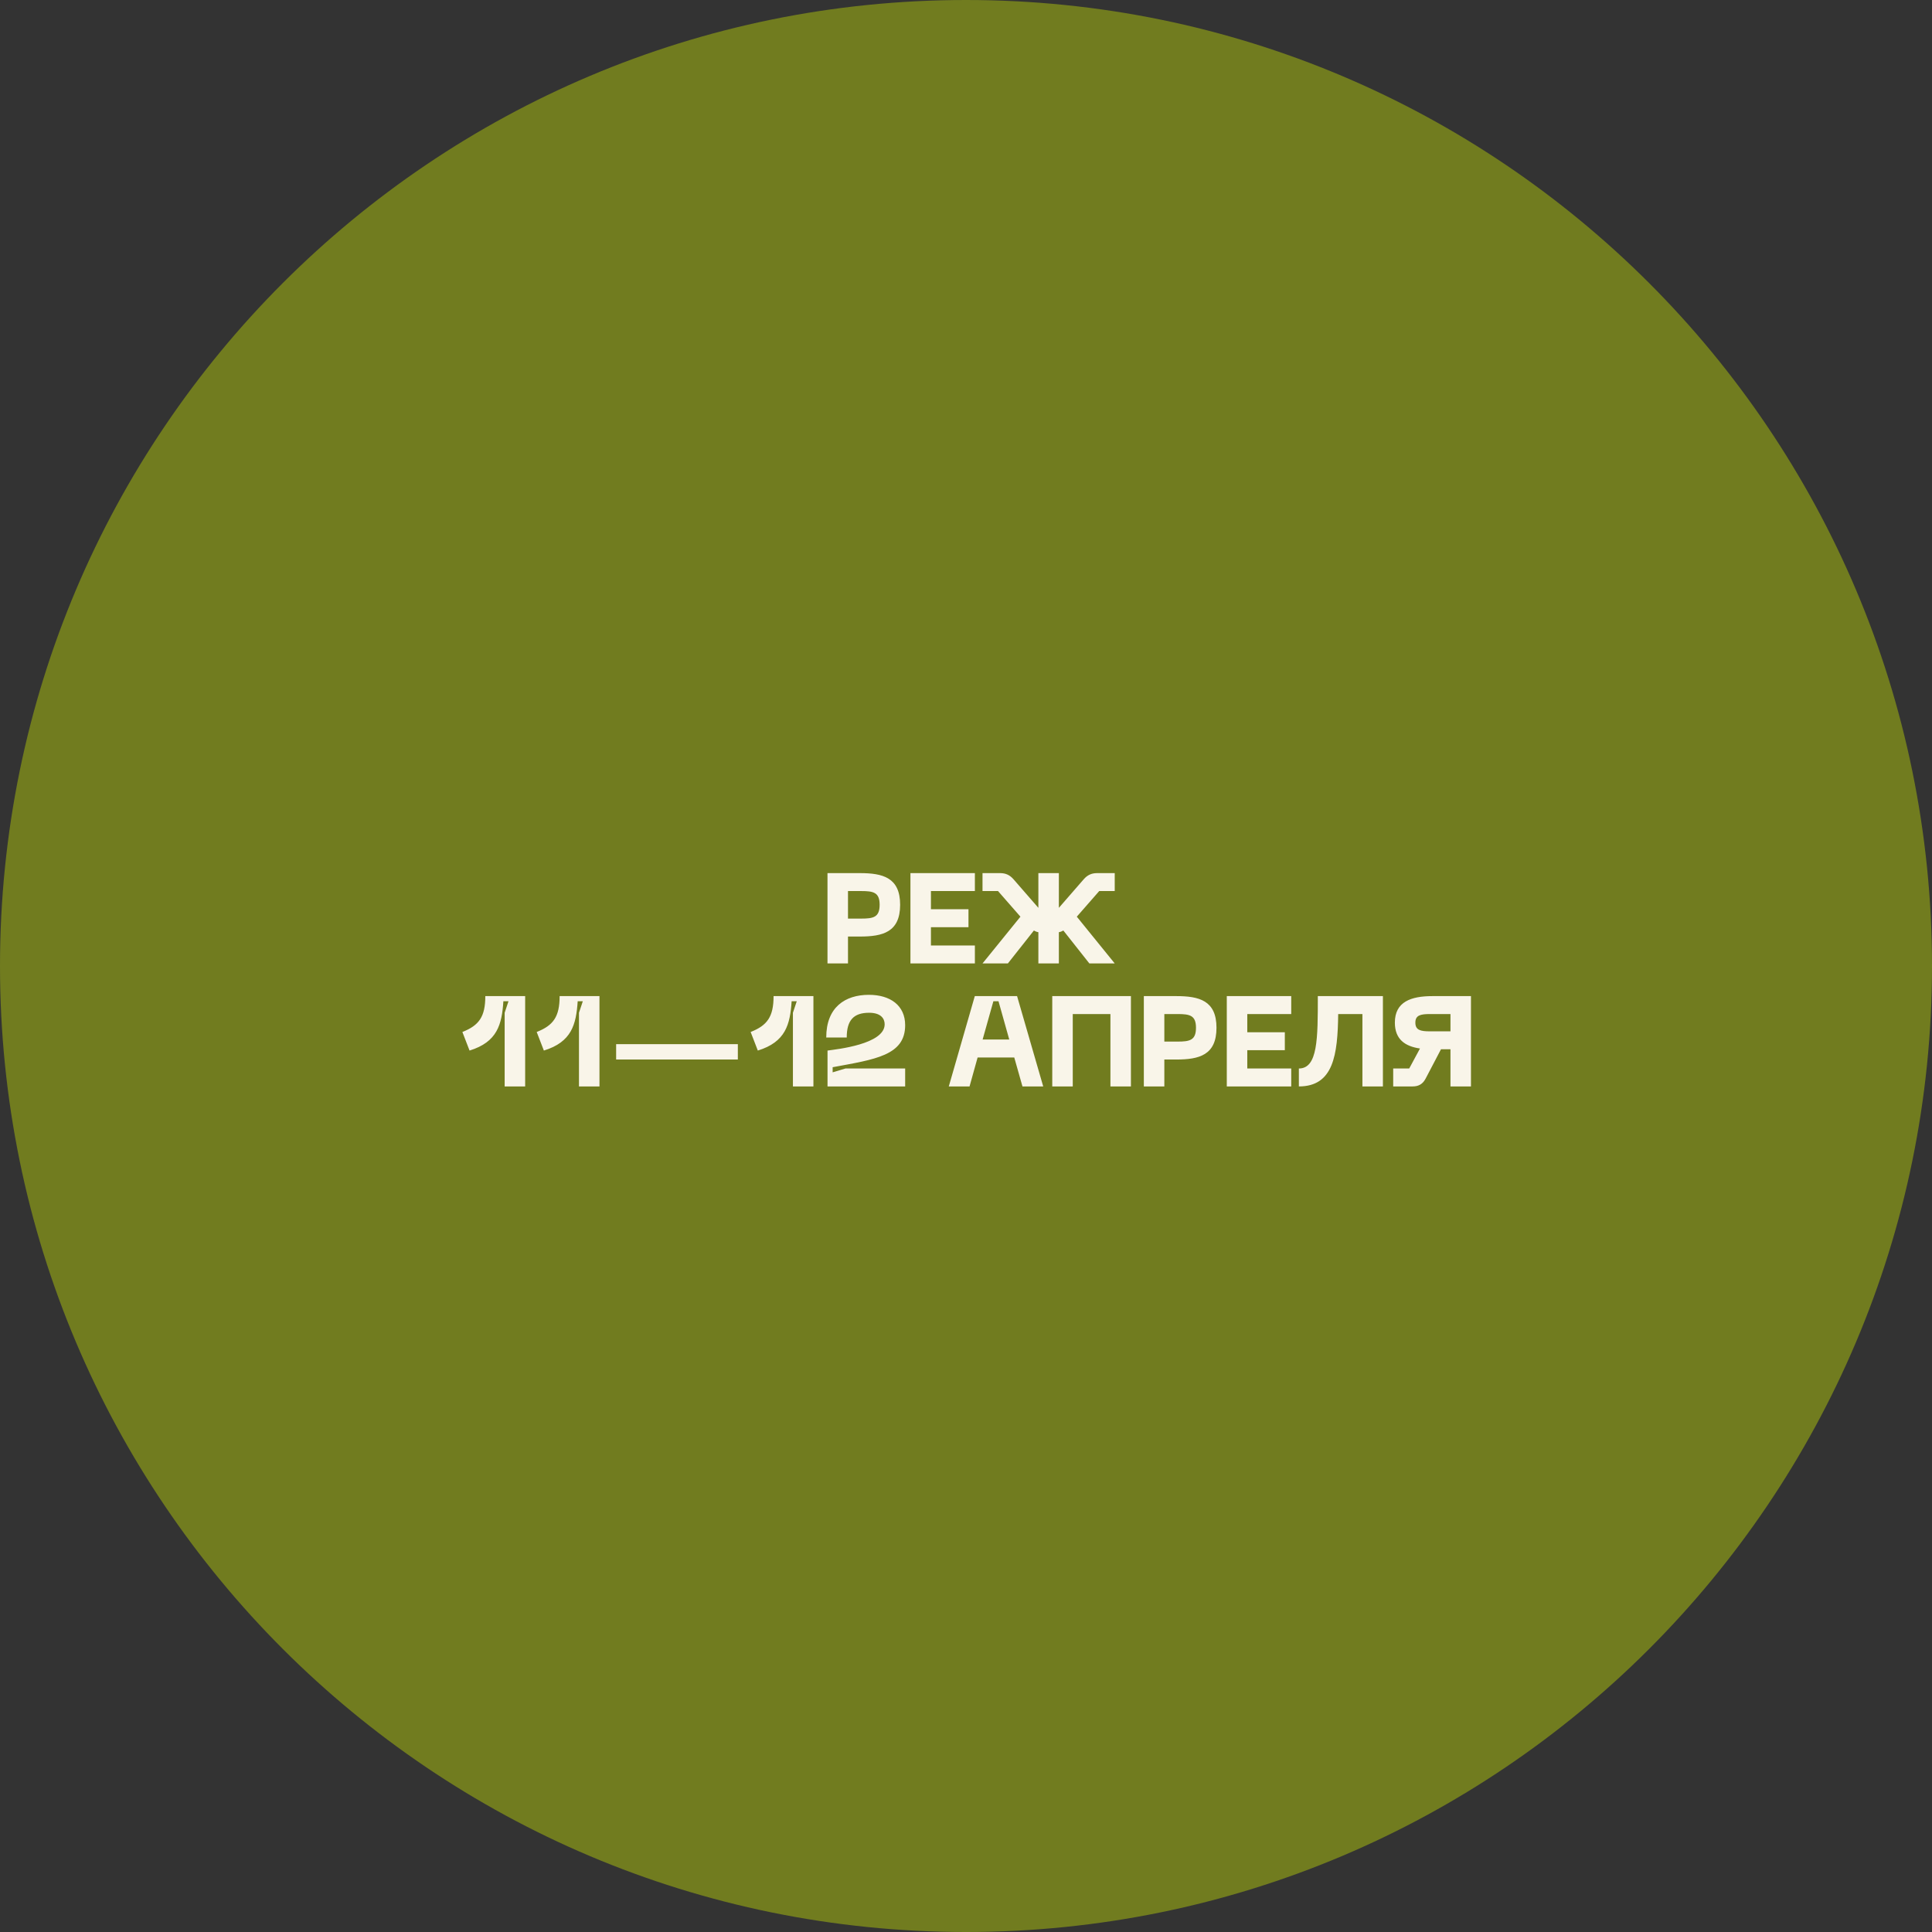 <?xml version="1.0" encoding="UTF-8"?> <svg xmlns="http://www.w3.org/2000/svg" width="377" height="377" viewBox="0 0 377 377" fill="none"><rect x="0" y="0" width="377" height="377" fill="#333333" stroke="none"/><path d="M188.5 377C84.362 377 0 292.591 0 188.5C0 84.409 84.362 0 188.5 0C292.591 0 377 84.409 377 188.5C377 292.591 292.591 377 188.5 377Z" fill="#717C1F"></path><path d="M167.797 170.375C172.247 170.375 175.647 171.225 175.647 176.55C175.647 181.9 172.247 182.75 167.797 182.75H165.472V188H161.472V170.375H167.797ZM168.047 179.25C170.422 179.25 171.647 179 171.647 176.55C171.647 174.125 170.422 173.875 168.047 173.875H165.472V179.25H168.047ZM177.658 188V170.375H190.233V173.875H181.658V177.425H188.983V180.925H181.658V184.5H190.233V188H177.658ZM217.522 173.875H214.497L210.122 178.875L217.522 188H212.572L207.497 181.575C207.247 181.725 206.947 181.85 206.622 181.9V188H202.622V181.9C202.297 181.85 201.997 181.725 201.747 181.575L196.672 188H191.722L199.122 178.875L194.747 173.875H191.722V170.375H195.172C196.272 170.375 197.072 170.775 197.772 171.575L202.622 177.15V170.375H206.622V177.15L211.472 171.575C212.172 170.775 212.972 170.375 214.072 170.375H217.522V173.875ZM90.226 201.375C93.476 200.1 94.701 198.4 94.701 194.375H102.476V212H98.476V197.625L99.226 195.375H98.226C97.926 199.925 97.051 203.325 91.626 205L90.226 201.375ZM104.728 201.375C107.978 200.1 109.203 198.4 109.203 194.375H116.978V212H112.978V197.625L113.728 195.375H112.728C112.428 199.925 111.553 203.325 106.128 205L104.728 201.375ZM120.23 203.75H143.98V206.75H120.23V203.75ZM146.476 201.375C149.726 200.1 150.951 198.4 150.951 194.375H158.726V212H154.726V197.625L155.476 195.375H154.476C154.176 199.925 153.301 203.325 147.876 205L146.476 201.375ZM161.228 202.45C161.228 196.525 164.928 194.125 169.553 194.125C173.728 194.125 176.628 196.2 176.628 200.05C176.628 205.975 170.728 206.725 162.478 208.25V209.25L164.978 208.5H176.628V212H161.478V205C163.278 204.75 172.628 203.775 172.628 199.875C172.628 198.75 171.878 197.625 169.603 197.625C166.578 197.625 165.228 199.075 165.228 202.45H161.228ZM199.517 212L197.917 206.35H190.767L189.192 212H185.142L190.217 194.375H198.467L203.567 212H199.517ZM191.742 202.85H196.942L194.842 195.375H193.842L191.742 202.85ZM220.682 194.375V212H216.682V197.875H209.332V212H205.332V194.375H220.682ZM229.528 194.375C233.978 194.375 237.378 195.225 237.378 200.55C237.378 205.9 233.978 206.75 229.528 206.75H227.203V212H223.203V194.375H229.528ZM229.778 203.25C232.153 203.25 233.378 203 233.378 200.55C233.378 198.125 232.153 197.875 229.778 197.875H227.203V203.25H229.778ZM239.389 212V194.375H251.964V197.875H243.389V201.425H250.714V204.925H243.389V208.5H251.964V212H239.389ZM269.853 194.375V212H265.853V197.875H261.128C261.028 205.875 260.203 212 253.453 212V208.5C257.153 208.5 257.153 202.675 257.153 194.375H269.853ZM287.036 194.375V212H283.036V204.75H281.186L278.186 210.475C277.636 211.525 276.836 212 275.661 212H271.861V208.5H274.986L277.086 204.6C274.161 204.175 272.186 202.8 272.186 199.55C272.186 195.475 275.336 194.375 279.536 194.375H287.036ZM283.036 201.25V197.875H279.036C277.161 197.875 276.186 198.125 276.186 199.55C276.186 201 277.161 201.25 279.036 201.25H283.036Z" fill="#F9F5E9"></path></svg> 